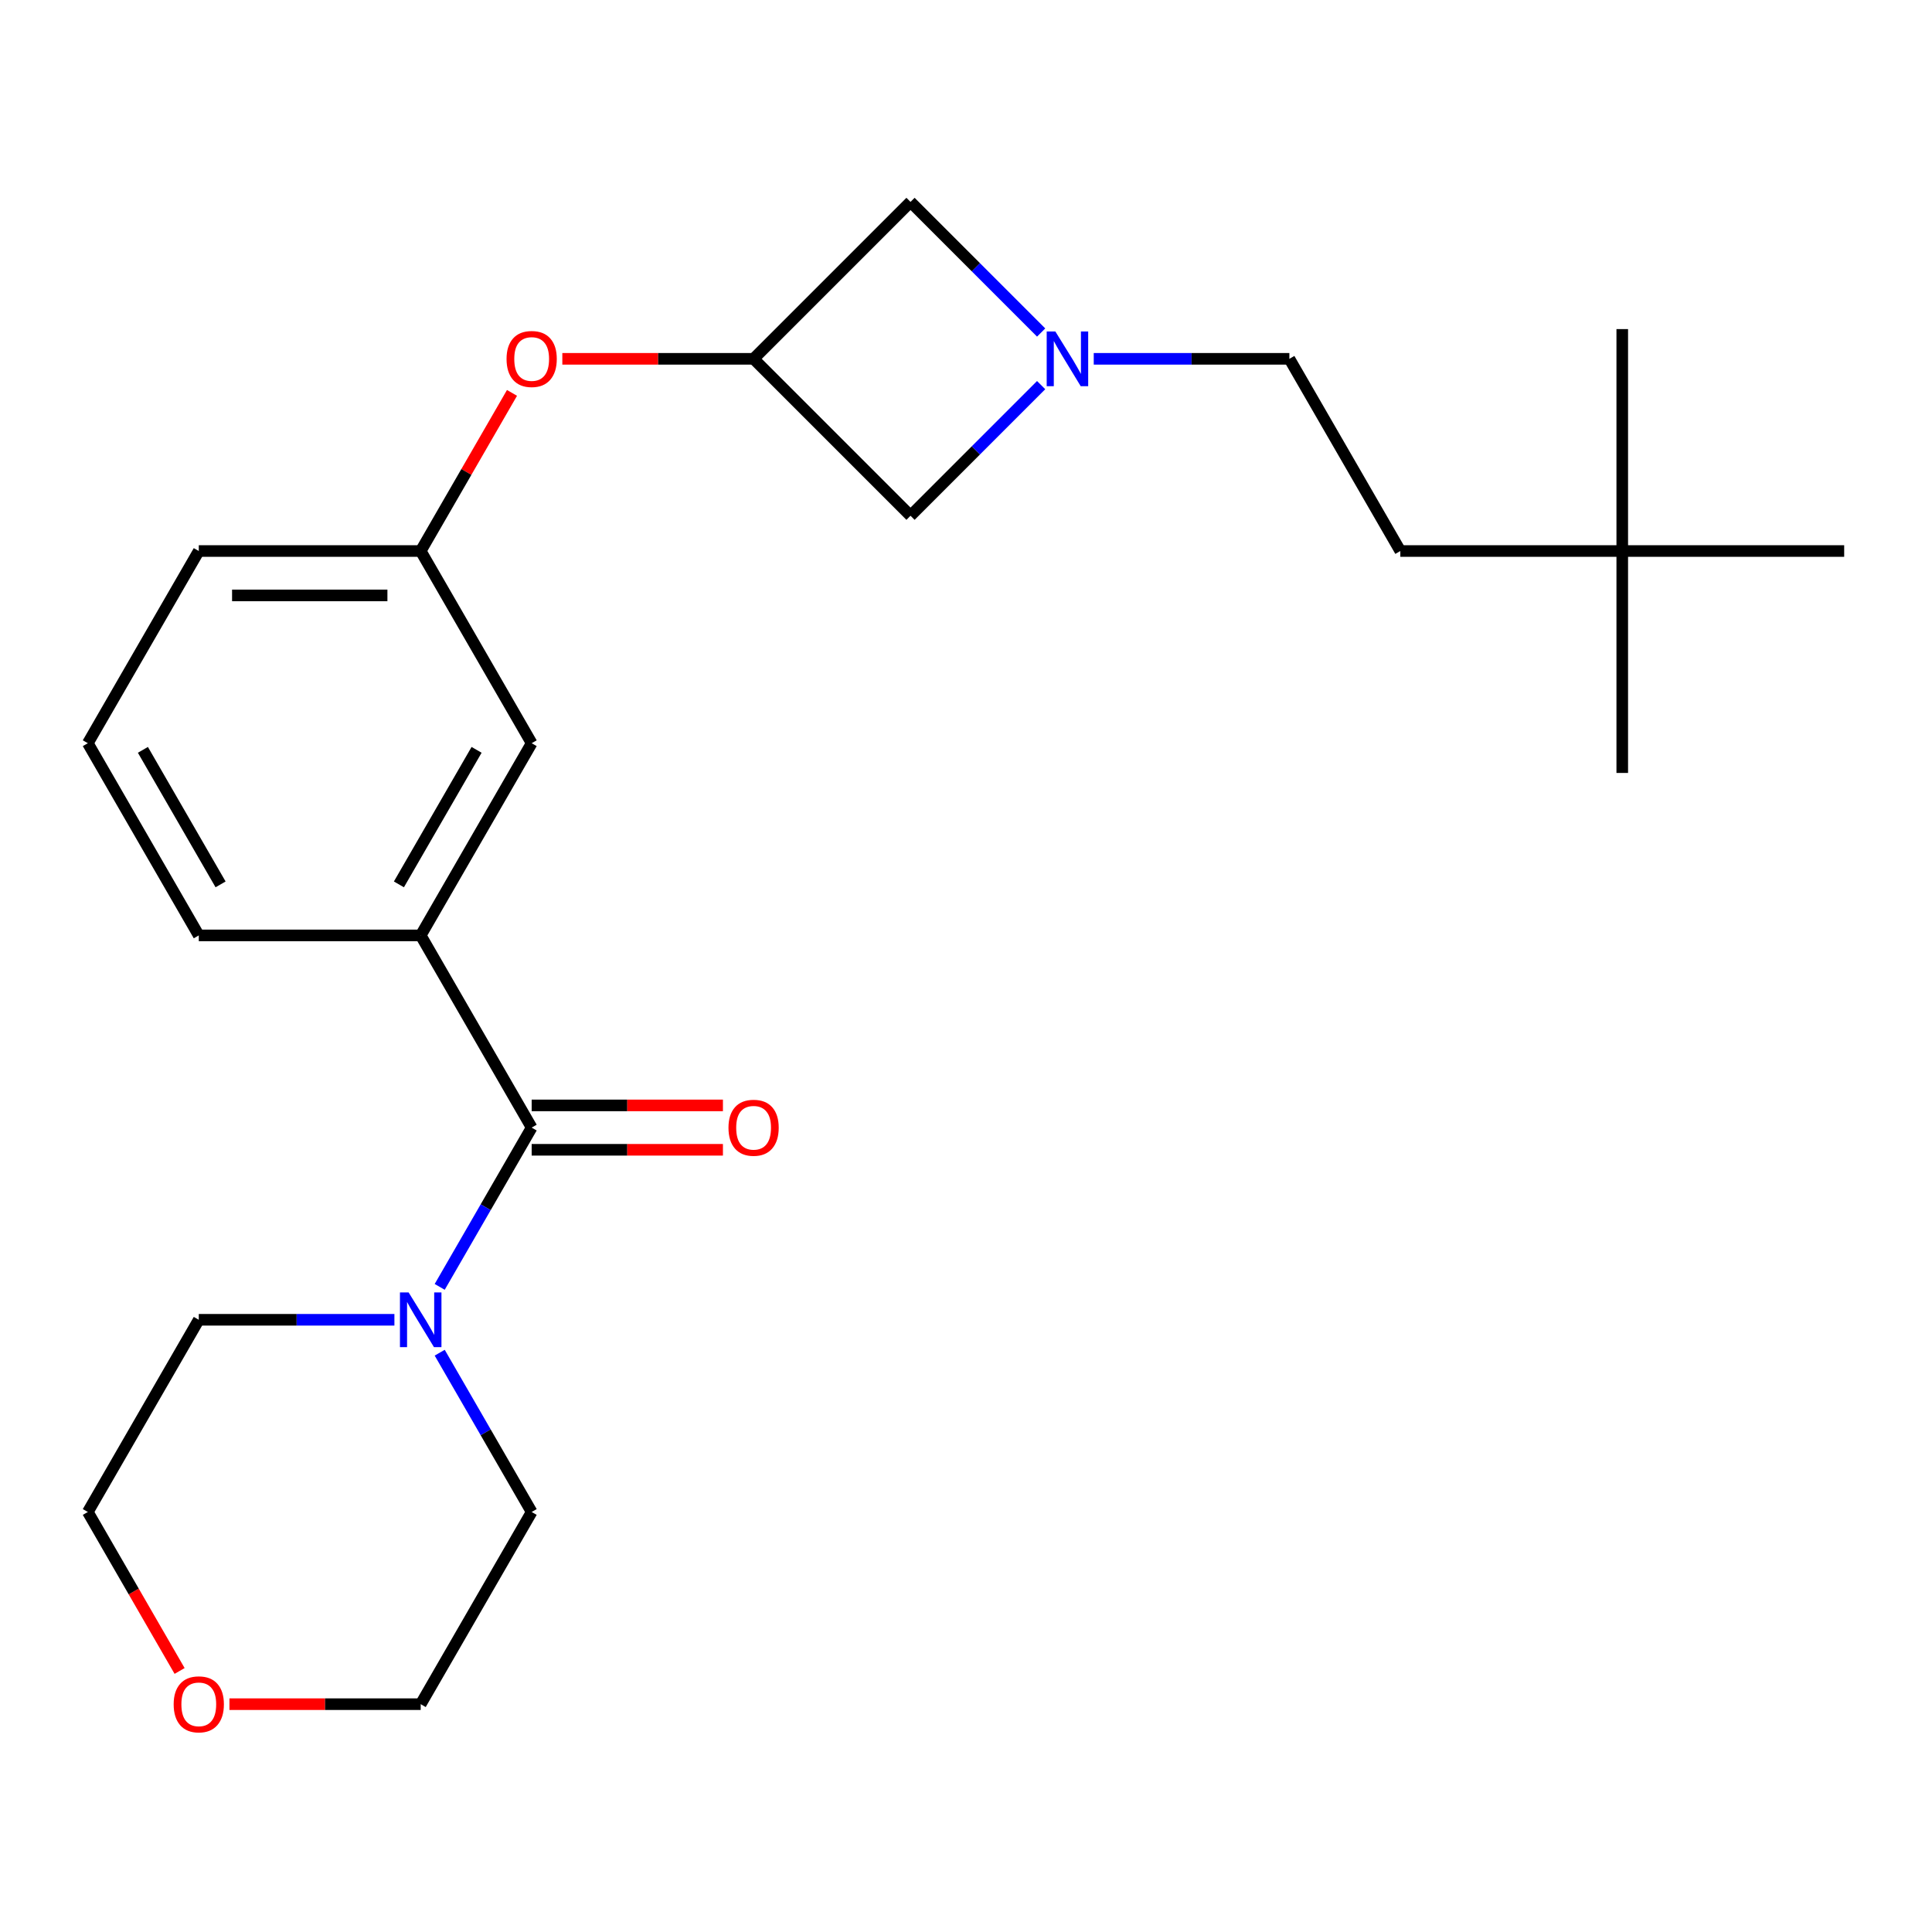 <?xml version='1.0' encoding='iso-8859-1'?>
<svg version='1.1' baseProfile='full'
              xmlns='http://www.w3.org/2000/svg'
                      xmlns:rdkit='http://www.rdkit.org/xml'
                      xmlns:xlink='http://www.w3.org/1999/xlink'
                  xml:space='preserve'
width='1000px' height='1000px' viewBox='0 0 1000 1000'>
<!-- END OF HEADER -->
<rect style='opacity:1.0;fill:#FFFFFF;stroke:none' width='1000' height='1000' x='0' y='0'> </rect>
<path class='bond-0' d='M 275.191,583.642 L 251.39,624.866' style='fill:none;fill-rule:evenodd;stroke:#000000;stroke-width:6px;stroke-linecap:butt;stroke-linejoin:miter;stroke-opacity:1' />
<path class='bond-0' d='M 251.39,624.866 L 227.59,666.089' style='fill:none;fill-rule:evenodd;stroke:#0000FF;stroke-width:6px;stroke-linecap:butt;stroke-linejoin:miter;stroke-opacity:1' />
<path class='bond-2' d='M 275.191,583.642 L 217.757,484.164' style='fill:none;fill-rule:evenodd;stroke:#000000;stroke-width:6px;stroke-linecap:butt;stroke-linejoin:miter;stroke-opacity:1' />
<path class='bond-6' d='M 275.191,595.129 L 324.689,595.129' style='fill:none;fill-rule:evenodd;stroke:#000000;stroke-width:6px;stroke-linecap:butt;stroke-linejoin:miter;stroke-opacity:1' />
<path class='bond-6' d='M 324.689,595.129 L 374.187,595.129' style='fill:none;fill-rule:evenodd;stroke:#FF0000;stroke-width:6px;stroke-linecap:butt;stroke-linejoin:miter;stroke-opacity:1' />
<path class='bond-6' d='M 275.191,572.155 L 324.689,572.155' style='fill:none;fill-rule:evenodd;stroke:#000000;stroke-width:6px;stroke-linecap:butt;stroke-linejoin:miter;stroke-opacity:1' />
<path class='bond-6' d='M 324.689,572.155 L 374.187,572.155' style='fill:none;fill-rule:evenodd;stroke:#FF0000;stroke-width:6px;stroke-linecap:butt;stroke-linejoin:miter;stroke-opacity:1' />
<path class='bond-14' d='M 204.145,683.121 L 153.517,683.121' style='fill:none;fill-rule:evenodd;stroke:#0000FF;stroke-width:6px;stroke-linecap:butt;stroke-linejoin:miter;stroke-opacity:1' />
<path class='bond-14' d='M 153.517,683.121 L 102.889,683.121' style='fill:none;fill-rule:evenodd;stroke:#000000;stroke-width:6px;stroke-linecap:butt;stroke-linejoin:miter;stroke-opacity:1' />
<path class='bond-15' d='M 227.59,700.153 L 251.39,741.376' style='fill:none;fill-rule:evenodd;stroke:#0000FF;stroke-width:6px;stroke-linecap:butt;stroke-linejoin:miter;stroke-opacity:1' />
<path class='bond-15' d='M 251.39,741.376 L 275.191,782.6' style='fill:none;fill-rule:evenodd;stroke:#000000;stroke-width:6px;stroke-linecap:butt;stroke-linejoin:miter;stroke-opacity:1' />
<path class='bond-1' d='M 538.895,199.339 L 505.089,233.145' style='fill:none;fill-rule:evenodd;stroke:#0000FF;stroke-width:6px;stroke-linecap:butt;stroke-linejoin:miter;stroke-opacity:1' />
<path class='bond-1' d='M 505.089,233.145 L 471.283,266.951' style='fill:none;fill-rule:evenodd;stroke:#000000;stroke-width:6px;stroke-linecap:butt;stroke-linejoin:miter;stroke-opacity:1' />
<path class='bond-11' d='M 566.119,185.727 L 616.747,185.727' style='fill:none;fill-rule:evenodd;stroke:#0000FF;stroke-width:6px;stroke-linecap:butt;stroke-linejoin:miter;stroke-opacity:1' />
<path class='bond-11' d='M 616.747,185.727 L 667.375,185.727' style='fill:none;fill-rule:evenodd;stroke:#000000;stroke-width:6px;stroke-linecap:butt;stroke-linejoin:miter;stroke-opacity:1' />
<path class='bond-26' d='M 538.895,172.116 L 505.089,138.31' style='fill:none;fill-rule:evenodd;stroke:#0000FF;stroke-width:6px;stroke-linecap:butt;stroke-linejoin:miter;stroke-opacity:1' />
<path class='bond-26' d='M 505.089,138.31 L 471.283,104.503' style='fill:none;fill-rule:evenodd;stroke:#000000;stroke-width:6px;stroke-linecap:butt;stroke-linejoin:miter;stroke-opacity:1' />
<path class='bond-4' d='M 217.757,484.164 L 275.191,384.685' style='fill:none;fill-rule:evenodd;stroke:#000000;stroke-width:6px;stroke-linecap:butt;stroke-linejoin:miter;stroke-opacity:1' />
<path class='bond-4' d='M 206.476,457.755 L 246.68,388.12' style='fill:none;fill-rule:evenodd;stroke:#000000;stroke-width:6px;stroke-linecap:butt;stroke-linejoin:miter;stroke-opacity:1' />
<path class='bond-16' d='M 217.757,484.164 L 102.889,484.164' style='fill:none;fill-rule:evenodd;stroke:#000000;stroke-width:6px;stroke-linecap:butt;stroke-linejoin:miter;stroke-opacity:1' />
<path class='bond-3' d='M 390.059,185.727 L 340.561,185.727' style='fill:none;fill-rule:evenodd;stroke:#000000;stroke-width:6px;stroke-linecap:butt;stroke-linejoin:miter;stroke-opacity:1' />
<path class='bond-3' d='M 340.561,185.727 L 291.063,185.727' style='fill:none;fill-rule:evenodd;stroke:#FF0000;stroke-width:6px;stroke-linecap:butt;stroke-linejoin:miter;stroke-opacity:1' />
<path class='bond-7' d='M 390.059,185.727 L 471.283,266.951' style='fill:none;fill-rule:evenodd;stroke:#000000;stroke-width:6px;stroke-linecap:butt;stroke-linejoin:miter;stroke-opacity:1' />
<path class='bond-8' d='M 390.059,185.727 L 471.283,104.503' style='fill:none;fill-rule:evenodd;stroke:#000000;stroke-width:6px;stroke-linecap:butt;stroke-linejoin:miter;stroke-opacity:1' />
<path class='bond-9' d='M 275.191,384.685 L 217.757,285.206' style='fill:none;fill-rule:evenodd;stroke:#000000;stroke-width:6px;stroke-linecap:butt;stroke-linejoin:miter;stroke-opacity:1' />
<path class='bond-5' d='M 265.011,203.359 L 241.384,244.283' style='fill:none;fill-rule:evenodd;stroke:#FF0000;stroke-width:6px;stroke-linecap:butt;stroke-linejoin:miter;stroke-opacity:1' />
<path class='bond-5' d='M 241.384,244.283 L 217.757,285.206' style='fill:none;fill-rule:evenodd;stroke:#000000;stroke-width:6px;stroke-linecap:butt;stroke-linejoin:miter;stroke-opacity:1' />
<path class='bond-20' d='M 217.757,285.206 L 102.889,285.206' style='fill:none;fill-rule:evenodd;stroke:#000000;stroke-width:6px;stroke-linecap:butt;stroke-linejoin:miter;stroke-opacity:1' />
<path class='bond-20' d='M 200.527,308.18 L 120.119,308.18' style='fill:none;fill-rule:evenodd;stroke:#000000;stroke-width:6px;stroke-linecap:butt;stroke-linejoin:miter;stroke-opacity:1' />
<path class='bond-10' d='M 92.963,864.887 L 69.209,823.743' style='fill:none;fill-rule:evenodd;stroke:#FF0000;stroke-width:6px;stroke-linecap:butt;stroke-linejoin:miter;stroke-opacity:1' />
<path class='bond-10' d='M 69.209,823.743 L 45.455,782.6' style='fill:none;fill-rule:evenodd;stroke:#000000;stroke-width:6px;stroke-linecap:butt;stroke-linejoin:miter;stroke-opacity:1' />
<path class='bond-24' d='M 118.76,882.078 L 168.259,882.078' style='fill:none;fill-rule:evenodd;stroke:#FF0000;stroke-width:6px;stroke-linecap:butt;stroke-linejoin:miter;stroke-opacity:1' />
<path class='bond-24' d='M 168.259,882.078 L 217.757,882.078' style='fill:none;fill-rule:evenodd;stroke:#000000;stroke-width:6px;stroke-linecap:butt;stroke-linejoin:miter;stroke-opacity:1' />
<path class='bond-13' d='M 667.375,185.727 L 724.809,285.206' style='fill:none;fill-rule:evenodd;stroke:#000000;stroke-width:6px;stroke-linecap:butt;stroke-linejoin:miter;stroke-opacity:1' />
<path class='bond-12' d='M 839.677,285.206 L 724.809,285.206' style='fill:none;fill-rule:evenodd;stroke:#000000;stroke-width:6px;stroke-linecap:butt;stroke-linejoin:miter;stroke-opacity:1' />
<path class='bond-21' d='M 839.677,285.206 L 839.677,400.074' style='fill:none;fill-rule:evenodd;stroke:#000000;stroke-width:6px;stroke-linecap:butt;stroke-linejoin:miter;stroke-opacity:1' />
<path class='bond-22' d='M 839.677,285.206 L 839.677,170.338' style='fill:none;fill-rule:evenodd;stroke:#000000;stroke-width:6px;stroke-linecap:butt;stroke-linejoin:miter;stroke-opacity:1' />
<path class='bond-23' d='M 839.677,285.206 L 954.545,285.206' style='fill:none;fill-rule:evenodd;stroke:#000000;stroke-width:6px;stroke-linecap:butt;stroke-linejoin:miter;stroke-opacity:1' />
<path class='bond-19' d='M 102.889,683.121 L 45.455,782.6' style='fill:none;fill-rule:evenodd;stroke:#000000;stroke-width:6px;stroke-linecap:butt;stroke-linejoin:miter;stroke-opacity:1' />
<path class='bond-18' d='M 275.191,782.6 L 217.757,882.078' style='fill:none;fill-rule:evenodd;stroke:#000000;stroke-width:6px;stroke-linecap:butt;stroke-linejoin:miter;stroke-opacity:1' />
<path class='bond-17' d='M 102.889,484.164 L 45.455,384.685' style='fill:none;fill-rule:evenodd;stroke:#000000;stroke-width:6px;stroke-linecap:butt;stroke-linejoin:miter;stroke-opacity:1' />
<path class='bond-17' d='M 114.169,457.755 L 73.965,388.12' style='fill:none;fill-rule:evenodd;stroke:#000000;stroke-width:6px;stroke-linecap:butt;stroke-linejoin:miter;stroke-opacity:1' />
<path class='bond-25' d='M 45.455,384.685 L 102.889,285.206' style='fill:none;fill-rule:evenodd;stroke:#000000;stroke-width:6px;stroke-linecap:butt;stroke-linejoin:miter;stroke-opacity:1' />
<path  class='atom-1' d='M 211.497 668.961
L 220.777 683.961
Q 221.697 685.441, 223.177 688.121
Q 224.657 690.801, 224.737 690.961
L 224.737 668.961
L 228.497 668.961
L 228.497 697.281
L 224.617 697.281
L 214.657 680.881
Q 213.497 678.961, 212.257 676.761
Q 211.057 674.561, 210.697 673.881
L 210.697 697.281
L 207.017 697.281
L 207.017 668.961
L 211.497 668.961
' fill='#0000FF'/>
<path  class='atom-2' d='M 546.247 171.567
L 555.527 186.567
Q 556.447 188.047, 557.927 190.727
Q 559.407 193.407, 559.487 193.567
L 559.487 171.567
L 563.247 171.567
L 563.247 199.887
L 559.367 199.887
L 549.407 183.487
Q 548.247 181.567, 547.007 179.367
Q 545.807 177.167, 545.447 176.487
L 545.447 199.887
L 541.767 199.887
L 541.767 171.567
L 546.247 171.567
' fill='#0000FF'/>
<path  class='atom-6' d='M 262.191 185.807
Q 262.191 179.007, 265.551 175.207
Q 268.911 171.407, 275.191 171.407
Q 281.471 171.407, 284.831 175.207
Q 288.191 179.007, 288.191 185.807
Q 288.191 192.687, 284.791 196.607
Q 281.391 200.487, 275.191 200.487
Q 268.951 200.487, 265.551 196.607
Q 262.191 192.727, 262.191 185.807
M 275.191 197.287
Q 279.511 197.287, 281.831 194.407
Q 284.191 191.487, 284.191 185.807
Q 284.191 180.247, 281.831 177.447
Q 279.511 174.607, 275.191 174.607
Q 270.871 174.607, 268.511 177.407
Q 266.191 180.207, 266.191 185.807
Q 266.191 191.527, 268.511 194.407
Q 270.871 197.287, 275.191 197.287
' fill='#FF0000'/>
<path  class='atom-7' d='M 377.059 583.722
Q 377.059 576.922, 380.419 573.122
Q 383.779 569.322, 390.059 569.322
Q 396.339 569.322, 399.699 573.122
Q 403.059 576.922, 403.059 583.722
Q 403.059 590.602, 399.659 594.522
Q 396.259 598.402, 390.059 598.402
Q 383.819 598.402, 380.419 594.522
Q 377.059 590.642, 377.059 583.722
M 390.059 595.202
Q 394.379 595.202, 396.699 592.322
Q 399.059 589.402, 399.059 583.722
Q 399.059 578.162, 396.699 575.362
Q 394.379 572.522, 390.059 572.522
Q 385.739 572.522, 383.379 575.322
Q 381.059 578.122, 381.059 583.722
Q 381.059 589.442, 383.379 592.322
Q 385.739 595.202, 390.059 595.202
' fill='#FF0000'/>
<path  class='atom-11' d='M 89.889 882.158
Q 89.889 875.358, 93.249 871.558
Q 96.609 867.758, 102.889 867.758
Q 109.169 867.758, 112.529 871.558
Q 115.889 875.358, 115.889 882.158
Q 115.889 889.038, 112.489 892.958
Q 109.089 896.838, 102.889 896.838
Q 96.649 896.838, 93.249 892.958
Q 89.889 889.078, 89.889 882.158
M 102.889 893.638
Q 107.209 893.638, 109.529 890.758
Q 111.889 887.838, 111.889 882.158
Q 111.889 876.598, 109.529 873.798
Q 107.209 870.958, 102.889 870.958
Q 98.569 870.958, 96.209 873.758
Q 93.889 876.558, 93.889 882.158
Q 93.889 887.878, 96.209 890.758
Q 98.569 893.638, 102.889 893.638
' fill='#FF0000'/>
</svg>
